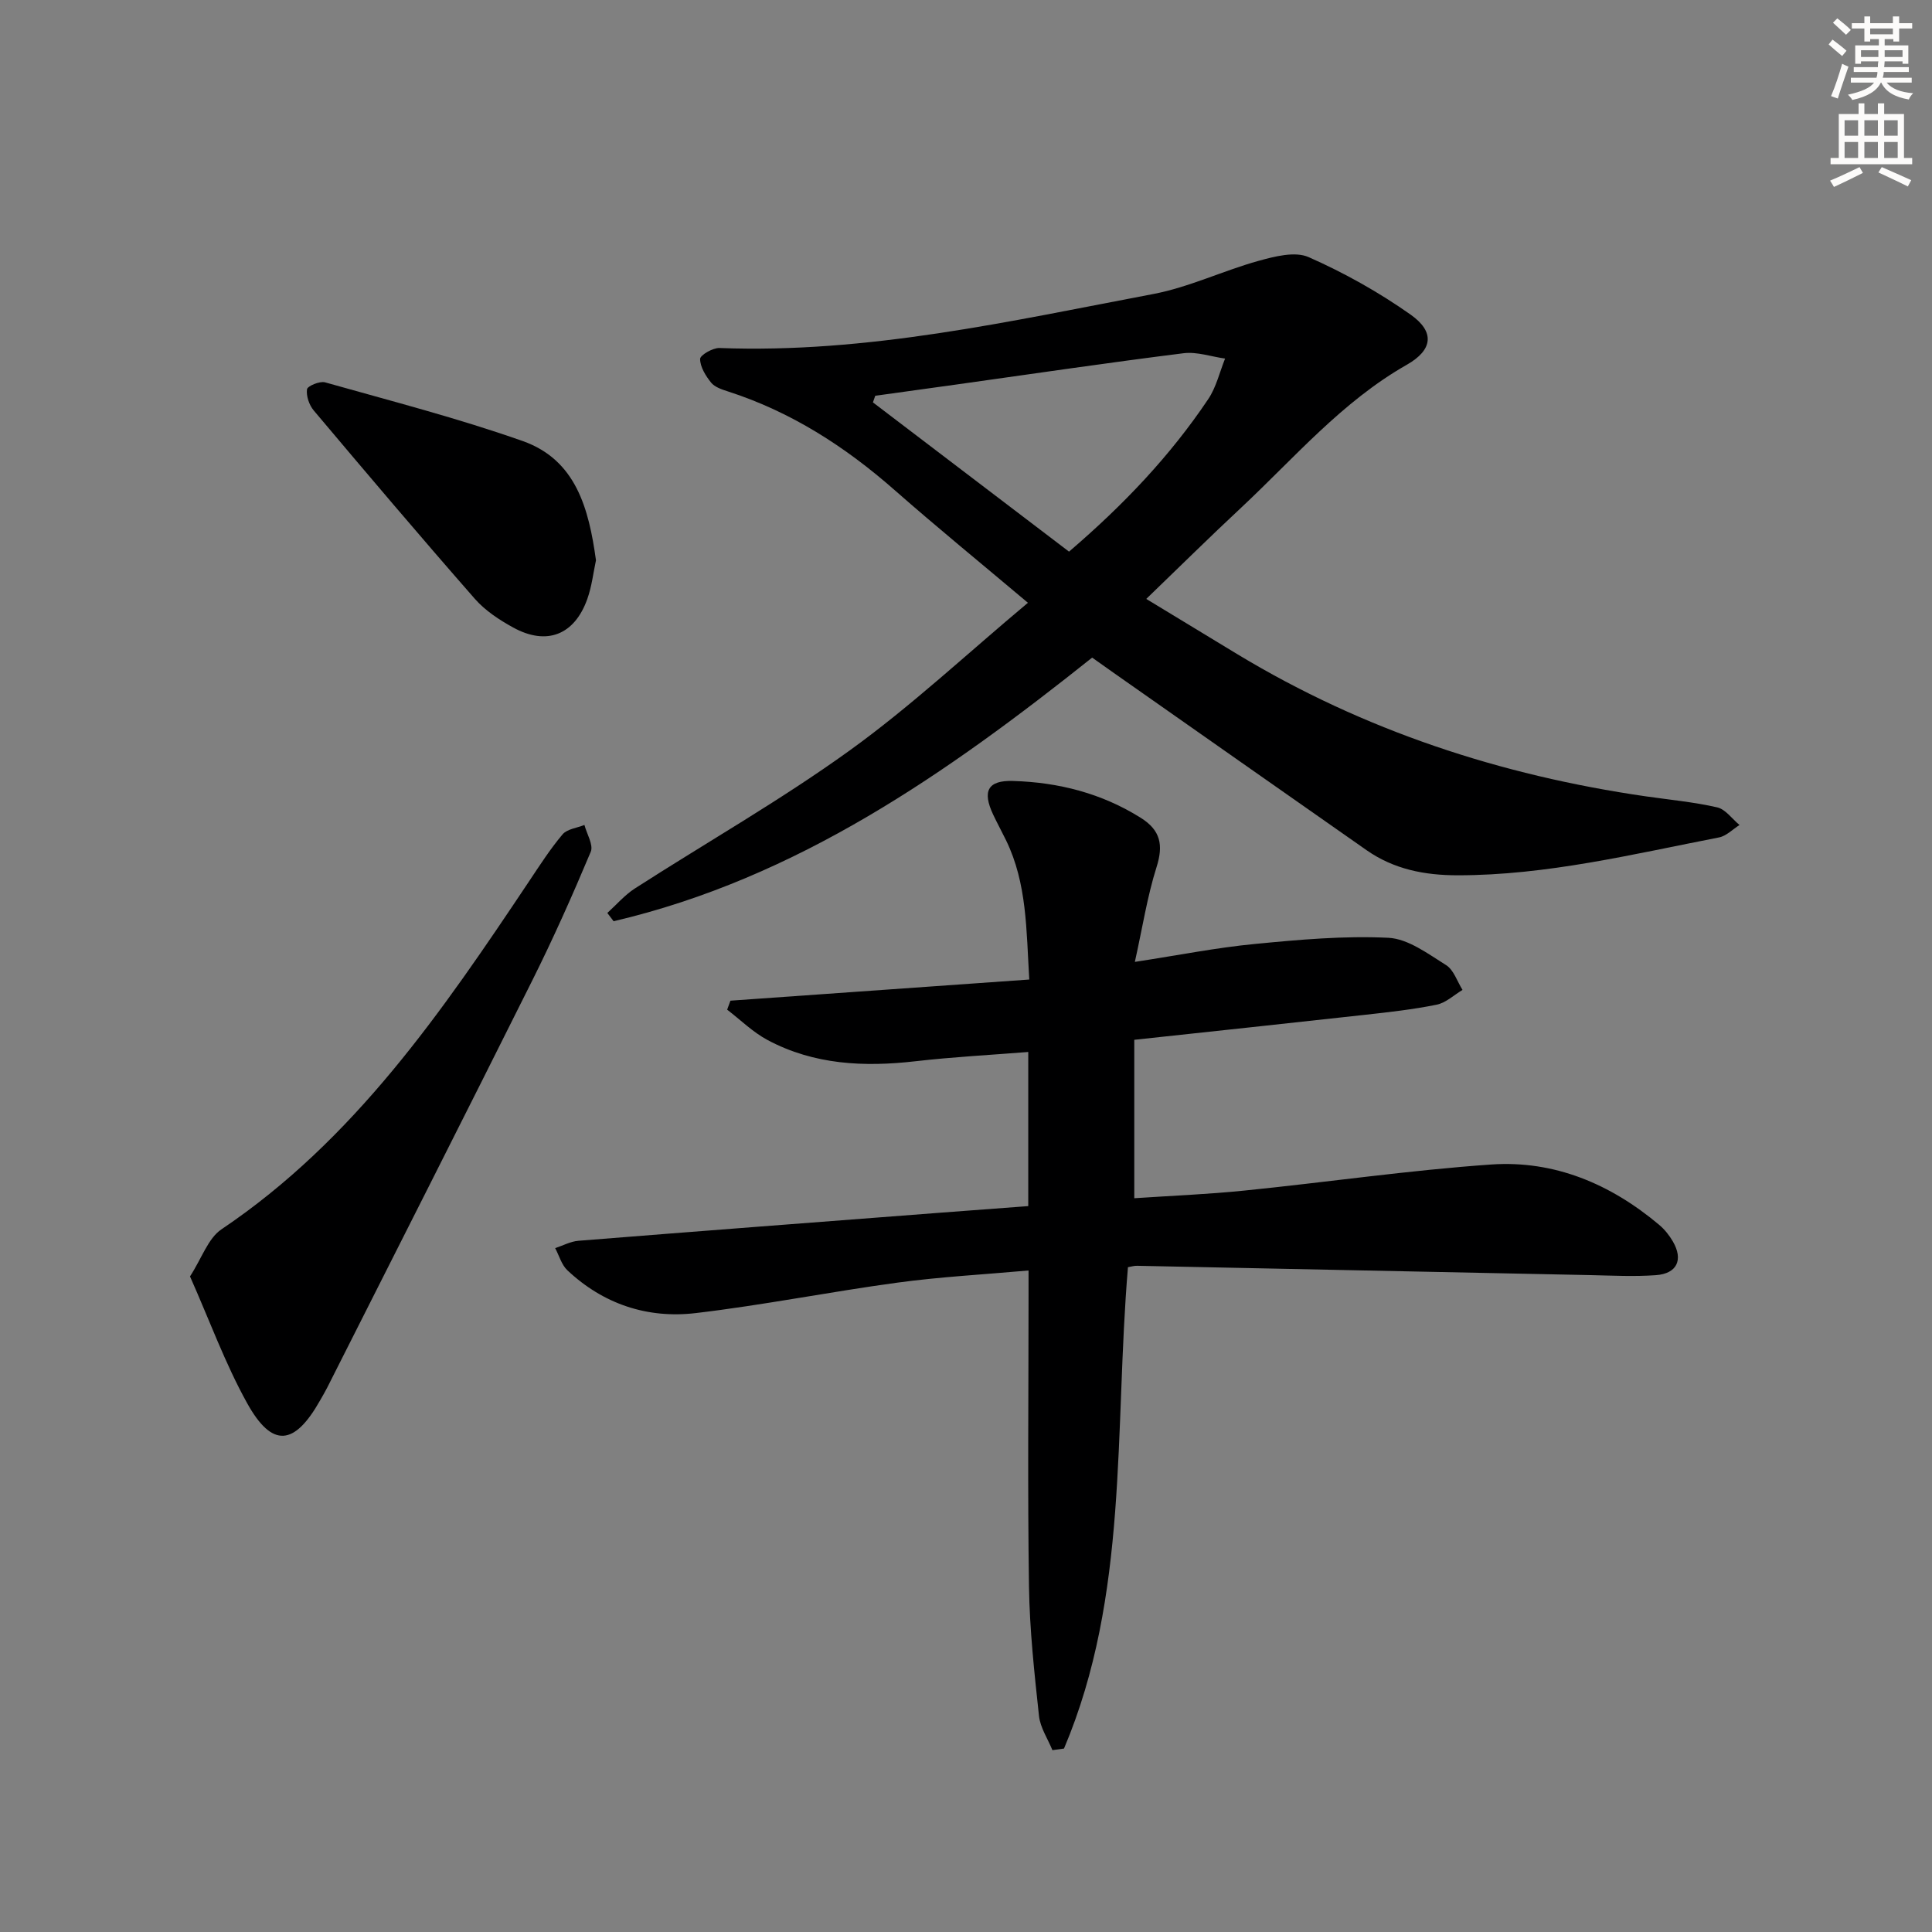 <svg enable-background="new 0 0 400 400" viewBox="0 0 400 400" xmlns="http://www.w3.org/2000/svg"><rect x="0" y="0" width="400" height="400" fill="#808080" stroke="none"/><g fill="#000001"><path d="m233.53 262.36c-2.85 33.83.19 67.93-13.24 99.66-.8.11-1.6.22-2.4.33-.96-2.36-2.52-4.66-2.78-7.1-.96-8.92-1.94-17.87-2.07-26.82-.3-19.98-.09-39.97-.09-59.96 0-1.63 0-3.25 0-5.43-9.35.84-18.27 1.31-27.1 2.51-13.96 1.89-27.81 4.66-41.8 6.31-9.97 1.18-19.12-1.84-26.58-8.86-1.21-1.14-1.7-3.04-2.53-4.59 1.6-.52 3.18-1.39 4.82-1.52 25.01-2 50.02-3.9 75.03-5.82 5.8-.44 11.6-.87 18.1-1.36 0-10.42 0-20.78 0-31.91-7.63.61-15.52 1.02-23.35 1.92-10.63 1.22-20.99.74-30.6-4.38-3.05-1.62-5.61-4.17-8.39-6.3.23-.62.45-1.24.68-1.86 20.41-1.45 40.83-2.89 61.87-4.38-.62-10.29-.46-19.87-4.79-28.79-.87-1.79-1.83-3.54-2.68-5.34-2.3-4.87-1.14-7.14 4.1-6.98 9.43.28 18.37 2.55 26.48 7.65 4.07 2.56 4.69 5.62 3.24 10.19-1.92 6.06-2.89 12.42-4.49 19.62 9.19-1.41 16.97-2.96 24.82-3.71 9.19-.89 18.48-1.73 27.66-1.28 4.09.2 8.2 3.31 11.95 5.65 1.59.99 2.3 3.38 3.41 5.14-1.78 1.06-3.44 2.67-5.36 3.06-4.87.99-9.83 1.54-14.78 2.09-15.67 1.74-31.35 3.4-47.82 5.18v32.8c7.38-.5 15.14-.8 22.85-1.59 17.02-1.72 33.97-4.2 51.02-5.39 13.1-.91 24.74 4.03 34.79 12.48 1.13.95 2.11 2.17 2.85 3.45 2.2 3.79.87 6.66-3.51 6.98-4.47.32-8.99.09-13.49-.01-31.28-.63-62.57-1.3-93.85-1.93-.63-.04-1.27.17-1.97.29z"/><path d="m237.32 124c6.46 3.92 12.68 7.71 18.92 11.48 26.11 15.76 54.46 25.05 84.54 29.4 4.93.71 9.92 1.17 14.76 2.28 1.72.4 3.08 2.39 4.61 3.65-1.41.88-2.73 2.28-4.25 2.57-17.9 3.48-35.67 7.84-54.1 7.84-6.89 0-13.21-1.25-18.87-5.2-17.44-12.2-34.86-24.44-52.28-36.66-1.36-.95-2.71-1.92-4.53-3.21-29.94 23.86-61.07 45.68-99.08 54.58-.43-.57-.87-1.14-1.3-1.71 1.89-1.71 3.59-3.71 5.7-5.07 14.82-9.53 30.2-18.28 44.47-28.57 12.76-9.2 24.33-20.06 36.91-30.58-9.67-8.15-18.79-15.59-27.62-23.35-10.24-9-21.45-16.21-34.49-20.41-1.25-.4-2.73-.89-3.49-1.83-1.12-1.4-2.26-3.23-2.27-4.89 0-.79 2.62-2.32 4.01-2.27 30.56 1.17 60.14-5.55 89.82-11.18 7.42-1.41 14.44-4.82 21.78-6.86 3.33-.92 7.55-2.02 10.37-.78 7.37 3.25 14.53 7.26 21.11 11.9 5.1 3.6 4.59 7.33-.76 10.38-13.41 7.62-23.27 19.27-34.3 29.59-6.45 6.01-12.72 12.21-19.66 18.9zm-15.99-9.79c11.44-9.8 21.01-19.93 28.83-31.59 1.65-2.46 2.35-5.57 3.48-8.38-2.86-.4-5.81-1.45-8.58-1.11-15.64 1.96-31.23 4.26-46.84 6.45-5.67.79-11.34 1.57-17.01 2.36-.16.46-.32.91-.48 1.37 13.54 10.3 27.08 20.6 40.6 30.9z"/><path d="m39.34 264.27c2.46-3.8 3.74-7.89 6.52-9.76 27.52-18.51 45.71-45.15 63.67-72.03 2.22-3.32 4.38-6.7 6.94-9.73.95-1.12 2.99-1.33 4.53-1.95.49 1.87 1.9 4.13 1.31 5.55-3.79 9.03-7.78 17.99-12.16 26.75-14.04 28.13-28.26 56.15-42.42 84.22-.45.89-.97 1.75-1.46 2.62-5.32 9.43-9.93 9.89-15.11.56-4.55-8.2-7.77-17.11-11.82-26.23z"/><path d="m123.39 116c-.55 2.56-.86 5.39-1.79 8-2.65 7.47-8.42 9.73-15.35 5.92-2.88-1.58-5.8-3.5-7.94-5.94-11.27-12.86-22.33-25.91-33.35-38.99-.95-1.13-1.59-3-1.4-4.39.09-.67 2.64-1.75 3.74-1.44 13.69 3.87 27.51 7.42 40.91 12.15 11.03 3.89 13.7 13.96 15.18 24.69z"/></g><path d="m378.6 9.2.8-1c.9.7 1.9 1.4 2.9 2.3l-.9 1.1c-1.1-.9-2-1.7-2.8-2.4zm.5 10.7c.9-2.1 1.6-4.3 2.3-6.7.4.2.8.4 1.3.6-.7 2.1-1.5 4.3-2.2 6.6zm.4-15.2.9-.9c1 .8 2 1.6 2.8 2.4l-1 1c-1-.9-1.9-1.8-2.7-2.5zm12.5-1.3h1.2v1.4h2.7v1.1h-2.7v2.7h-1.2v-.5h-1.8v1.3h4.9v3.8h-1.2v-.5h-3.7c0 .4-.1.9-.1 1.2h5.1v1h-5.2c0 .5-.1.9-.2 1.2h6v1h-5.2c1.1 1.3 2.9 2 5.5 2.2-.4.4-.7.8-.9 1.3-2.9-.5-4.8-1.6-5.7-3.5h-.1c-.8 1.7-2.7 2.9-5.9 3.6-.2-.4-.6-.8-.9-1.1 2.8-.6 4.6-1.4 5.4-2.5h-4.8v-1h5.3c.1-.3.2-.7.2-1.2h-4.9v-1h5c0-.4 0-.8.1-1.2h-3.6v.5h-1.2v-3.8h4.9v-1.3h-1.8v.5h-1.2v-2.7h-2.6v-1.1h2.6v-1.4h1.2v1.4h4.7v-1.4zm-6.7 8.4h3.6c0-.4 0-.9 0-1.4h-3.6zm1.9-4.7h4.7v-1.2h-4.7zm6.7 3.3h-3.7v1.4h3.7z" fill="#fcfbfa"/><path d="m384.7 21.4h1.3v2.2h2.8v-2.2h1.3v2.2h4.1v9.1h1.7v1.3h-16.9v-1.3h1.7v-9.1h4.1v-2.2zm.3 13.2.7 1.2c-1.8.9-3.8 1.9-6 2.9-.2-.4-.5-.8-.8-1.3 2.4-1 4.4-2 6.1-2.8zm-3.1-6.5h2.8v-3.2h-2.8zm0 4.6h2.8v-3.3h-2.8zm4.1-4.6h2.8v-3.2h-2.8zm0 4.6h2.8v-3.3h-2.8zm3.6 1.9c2.1.9 4.1 1.8 6.1 2.7l-.7 1.3c-2.2-1.1-4.2-2-6.1-2.9zm3.3-9.7h-2.8v3.2h2.8zm-2.8 7.8h2.8v-3.3h-2.8z" fill="#fcfbfa"/></svg>
